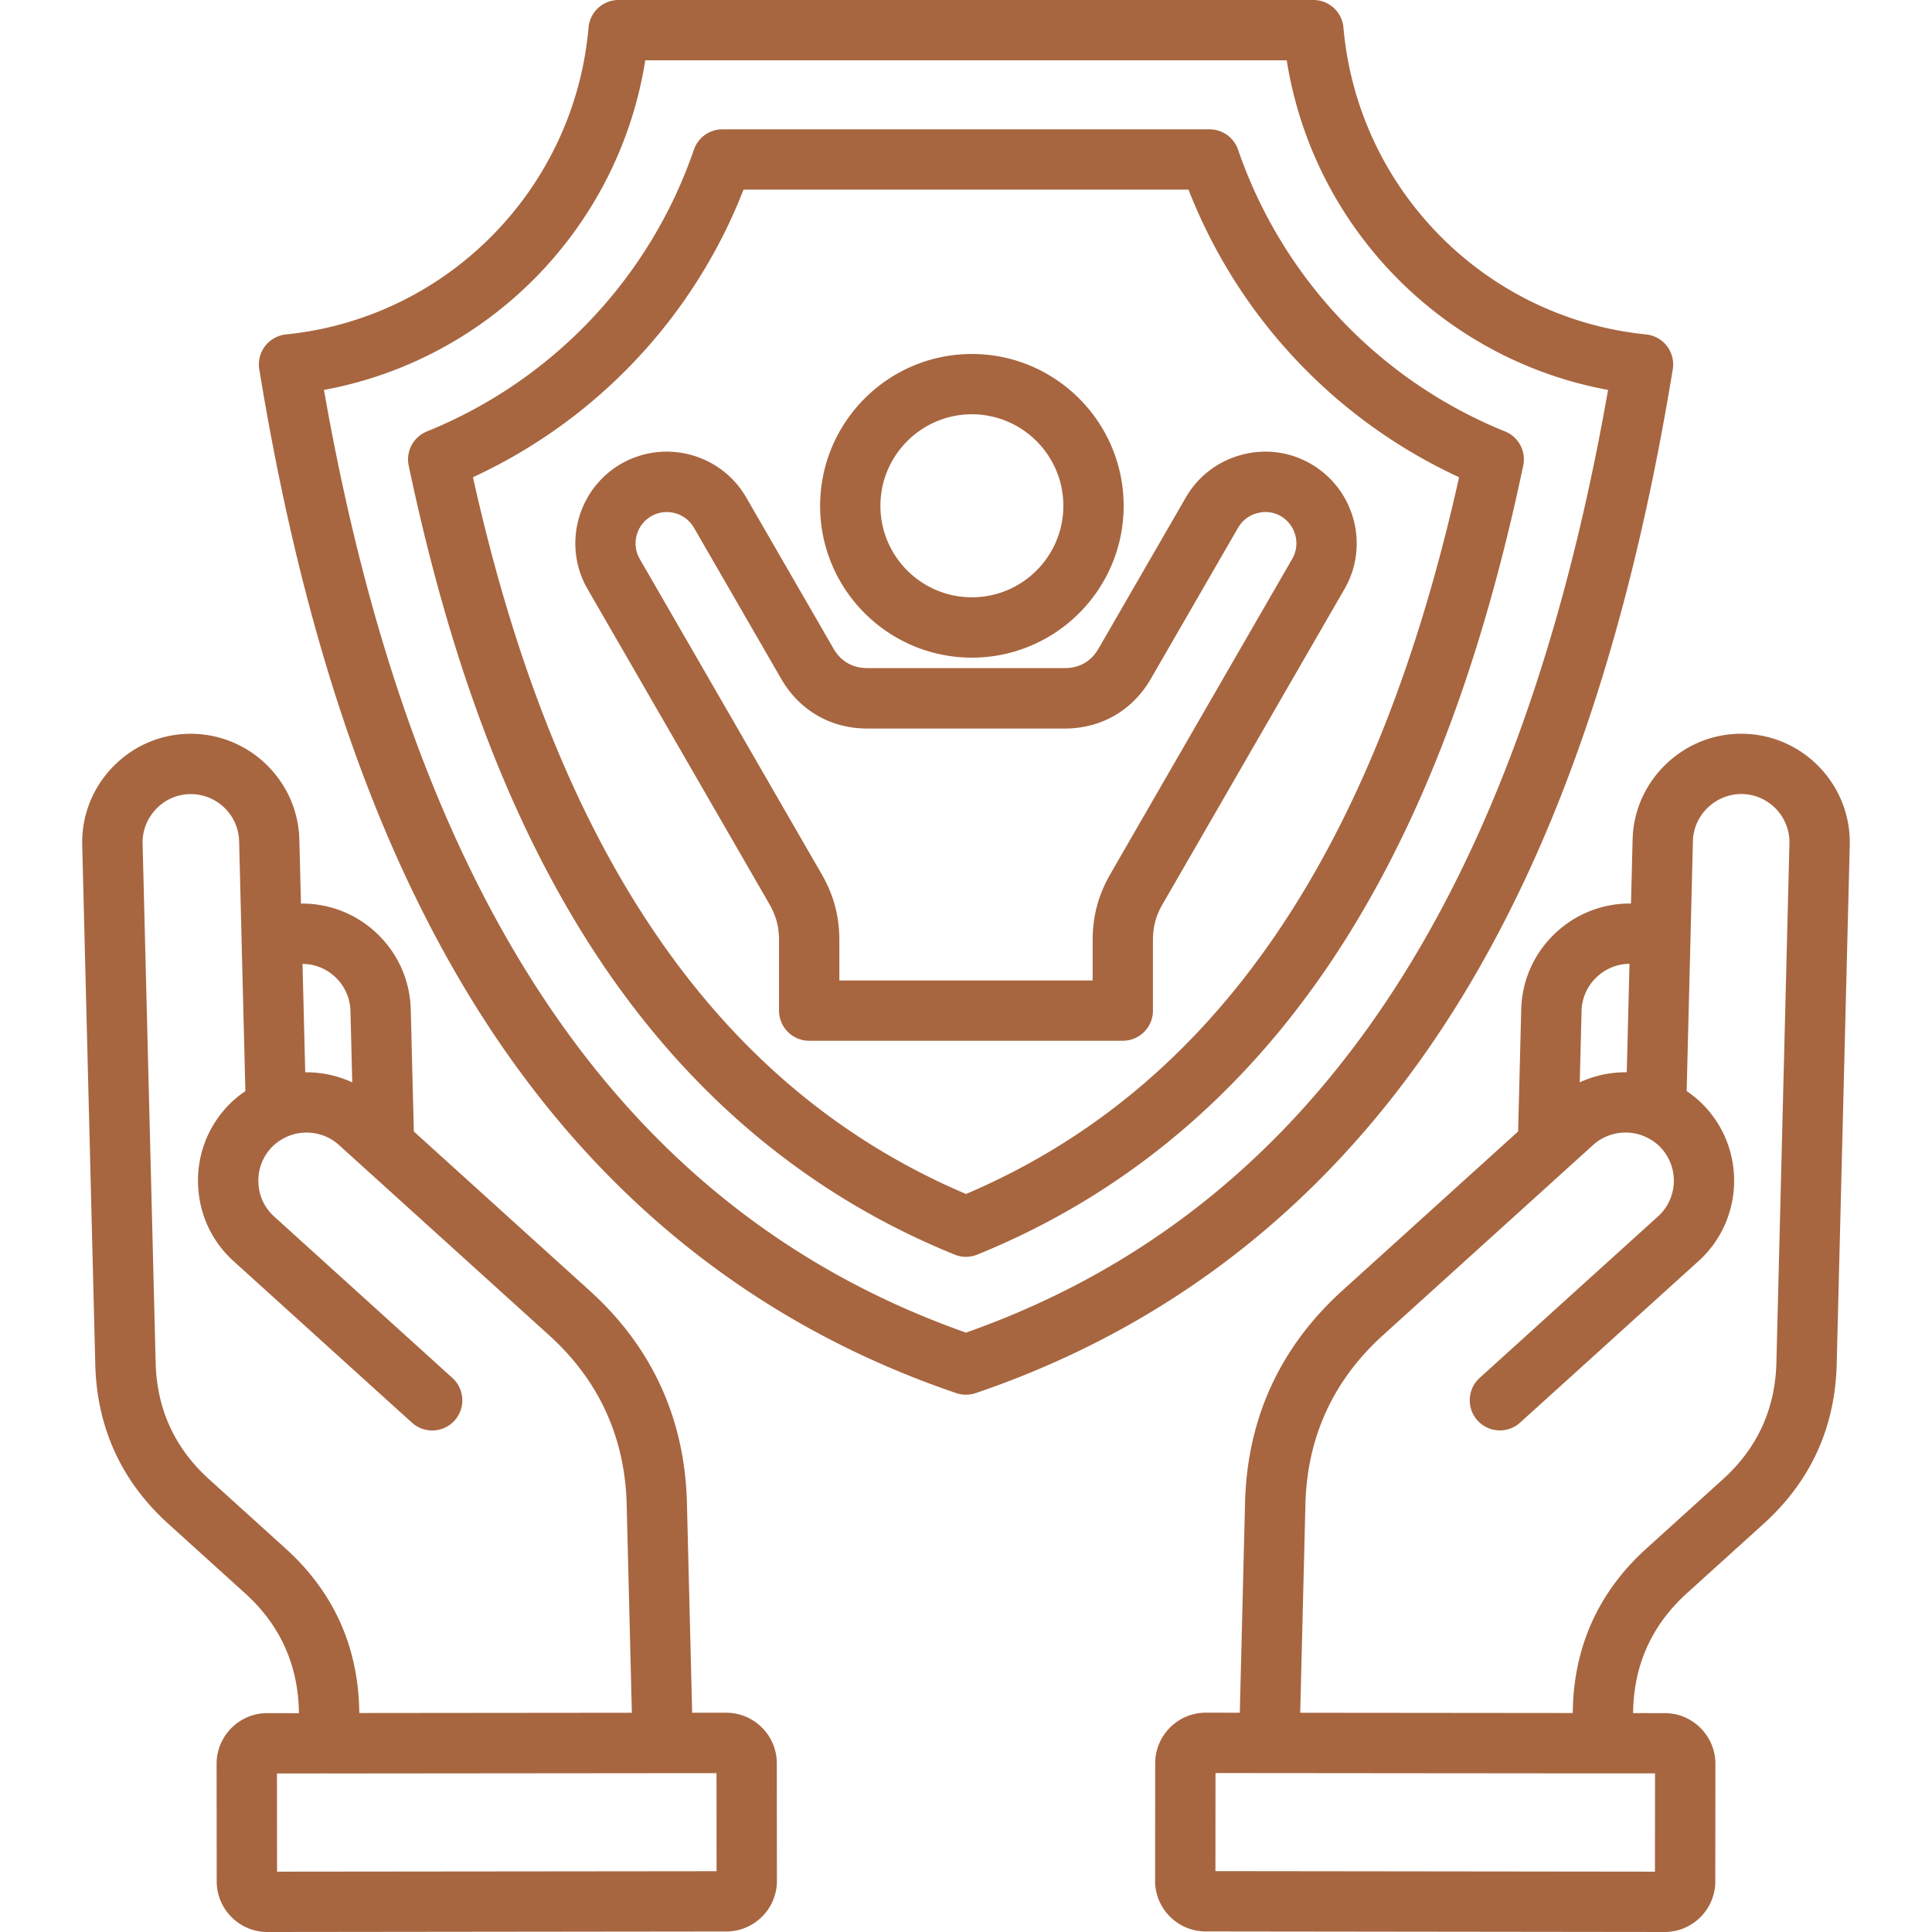 <?xml version="1.0" encoding="UTF-8"?>
<svg xmlns="http://www.w3.org/2000/svg" xmlns:xlink="http://www.w3.org/1999/xlink" version="1.1" width="512" height="512" x="0" y="0" viewBox="0 0 512 512" style="enable-background:new 0 0 512 512" xml:space="preserve" class="">
  <g>
    <path d="m192.44 453.89-9.01.01-1.39-55.66c-.57-22.33-9.26-41.27-25.84-56.26l-46.53-42.12-.82-32.34c-.19-7.67-3.37-14.82-8.95-20.13-5.47-5.2-12.59-8.01-20.14-7.93l-.43-16.93c-.39-15.87-13.67-28.46-29.51-28.06-7.66.19-14.8 3.38-20.11 8.97-5.3 5.58-8.11 12.88-7.92 20.54l3.46 137.6c.43 16.83 6.97 31.07 19.44 42.32l20.35 18.42c9.08 8.25 13.85 18.64 14.16 30.88l.02.81-8.41-.01c-7.39 0-13.41 6.03-13.41 13.44l.03 31.15c0 7.39 6.03 13.41 13.45 13.41l121.61-.14c7.39 0 13.4-6.02 13.4-13.42l-.03-31.15c0-7.39-6.02-13.4-13.42-13.4zM88.88 258.96a12.71 12.71 0 0 1 3.99 8.95l.48 18.93c-3.9-1.8-8.17-2.72-12.46-2.67l-.72-28.73c3.23.03 6.33 1.25 8.71 3.52zm6.31 193.82c-.43-16.78-6.96-31.02-19.41-42.32l-20.36-18.43c-9.09-8.21-13.86-18.59-14.17-30.86l-3.46-137.59c-.08-3.4 1.17-6.64 3.54-9.14 2.36-2.49 5.53-3.91 8.91-3.99 7.08-.15 12.95 5.42 13.13 12.48l.65 26.03c0 .19 0 .38.01.57l1 39.63a28.342 28.342 0 0 0-5.16 4.46c-5.13 5.68-7.75 13.05-7.36 20.73.38 7.7 3.73 14.76 9.41 19.89 7.88 7.13 15.75 14.26 23.62 21.39s15.75 14.26 23.63 21.39a7.991 7.991 0 0 0 11.29-.56 7.99 7.99 0 0 0-.57-11.29c-7.88-7.13-15.75-14.26-23.62-21.39s-15.75-14.26-23.63-21.4c-2.51-2.27-3.99-5.4-4.16-8.83s.99-6.7 3.27-9.23c1.18-1.31 2.79-2.44 4.52-3.18 4.57-1.91 9.89-1.02 13.54 2.28l55.67 50.4c13.21 11.95 20.13 27.03 20.59 44.81l1.38 55.27-72.22.07zm-21.77 43.23-.02-26.02 13.72-.01c.1 0 .2.02.31.02h.21c.06 0 .12-.01.18-.01l87.68-.08c.12 0 .23.01.35.01.05 0 .09-.01.14-.01l13.89-.01.02 25.99zm388.74-301.55c-7.67-.18-14.95 2.63-20.54 7.94s-8.78 12.46-8.96 20.12l-.43 16.93c-7.54-.08-14.65 2.72-20.14 7.93-5.58 5.31-8.76 12.46-8.95 20.12l-.82 32.35-46.53 42.12c-16.58 15-25.27 33.93-25.84 56.27l-1.39 55.65-9.01-.01c-7.39 0-13.41 6.01-13.41 13.4l-.03 31.16c0 7.39 6.01 13.4 13.4 13.41l121.62.15c7.41 0 13.44-6.01 13.44-13.4l.03-31.16c0-7.41-6.02-13.44-13.4-13.44l-8.42-.01.02-.81c.31-12.24 5.08-22.63 14.15-30.87l20.35-18.42c12.47-11.26 19.02-25.5 19.44-42.33l3.46-137.6c.39-15.87-12.19-29.1-28.04-29.5zm-39.04 64.5c2.4-2.28 5.5-3.52 8.71-3.53l-.72 28.73h-.3c-4.19 0-8.34.91-12.16 2.67l.48-18.94c.09-3.39 1.5-6.56 3.99-8.93zm15.46 237.05-116.48-.14.02-25.99 13.89.01c.05 0 .09.01.14.01h.2c.08 0 .17-.01.25-.01l87.58.08c.06 0 .12.01.18.01h.21c.1 0 .2-.01.31-.02l13.72.01zm32.18-134.85c-.31 12.27-5.08 22.66-14.18 30.87l-20.36 18.43c-12.45 11.3-18.97 25.53-19.4 42.31l-.03 1.2-72.22-.07 1.38-55.27c.45-17.79 7.38-32.87 20.59-44.82l55.67-50.39c3.66-3.31 8.98-4.2 13.55-2.29 1.74.74 3.35 1.87 4.53 3.19 4.73 5.24 4.32 13.33-.91 18.05-7.88 7.13-15.75 14.26-23.63 21.39-7.87 7.13-15.74 14.26-23.62 21.39-3.27 2.96-3.53 8.02-.57 11.29a7.99 7.99 0 0 0 5.93 2.63c1.91 0 3.83-.68 5.36-2.07 7.88-7.13 15.76-14.26 23.63-21.39s15.74-14.26 23.62-21.38c11.77-10.62 12.69-28.85 2.05-40.62-1.51-1.68-3.26-3.17-5.17-4.47l1-39.66c.01-.17.02-.35.01-.52l.65-26.05c.08-3.39 1.5-6.56 4-8.93s5.76-3.63 9.13-3.55c7.04.17 12.62 6.06 12.45 13.12zm-81.17-100.5c25.16-42.54 42.73-95.79 53.71-162.79.36-2.18-.2-4.4-1.54-6.15s-3.35-2.87-5.54-3.09C393.5 84.3 359.78 50.1 356.03 7.3a7.995 7.995 0 0 0-7.96-7.3H163.93c-4.14 0-7.6 3.17-7.96 7.3-3.75 42.8-37.47 77-80.18 81.33-2.19.22-4.2 1.34-5.54 3.09s-1.9 3.98-1.54 6.15c10.98 67 28.55 120.25 53.71 162.79 31.44 53.16 75.52 89.67 131.01 108.53.83.28 1.7.42 2.57.42s1.74-.14 2.57-.42c55.49-18.86 99.57-55.37 131.02-108.53zM256 353.16c-90.54-31.93-146.26-113.72-170.15-249.83 43.89-8.06 78.18-43.16 85.15-87.34h170c6.98 44.18 41.26 79.28 85.15 87.34-23.89 136.11-79.61 217.9-170.15 249.83zm142.86-238.82a124.035 124.035 0 0 1-70.76-74.67 8 8 0 0 0-7.56-5.4H191.45a8 8 0 0 0-7.56 5.4 124.035 124.035 0 0 1-70.76 74.67 7.983 7.983 0 0 0-4.82 9.05c10.56 50.19 25.5 90.52 45.69 123.31 24.84 40.36 58.15 69.22 98.99 85.78.96.39 1.98.59 3 .59s2.04-.2 3-.59c40.84-16.56 74.15-45.42 98.99-85.78 20.18-32.79 35.13-73.12 45.69-123.31.81-3.78-1.22-7.59-4.81-9.05zM256 316.42c-65.66-27.95-108.46-90.16-130.66-189.95a140.017 140.017 0 0 0 71.7-76.21h117.93a139.95 139.95 0 0 0 71.7 76.21C364.46 226.26 321.66 288.48 256 316.42zm72.99-195.88c-6.27 1.69-11.51 5.7-14.74 11.3l-23.13 40.05c-1.95 3.38-5.05 5.16-8.95 5.16h-52.33c-3.91 0-7-1.78-8.95-5.16l-23.13-40.05c-6.69-11.6-21.57-15.6-33.2-8.9-11.56 6.73-15.53 21.61-8.85 33.16 17.78 30.79 28.99 50.22 46.29 80.21l1.84 3.19c1.83 3.17 2.61 6.07 2.61 9.72v18.6c0 4.42 3.58 7.99 7.99 7.99h83.11c4.42 0 7.99-3.58 7.99-7.99v-18.6c0-3.65.78-6.55 2.62-9.72l1.84-3.18c17.31-29.99 28.52-49.43 46.29-80.2 6.69-11.55 2.72-26.43-8.88-33.18-5.6-3.24-12.15-4.09-18.42-2.4zm10.41 16.23c3.97 2.31 5.34 7.4 3.05 11.35-17.78 30.79-28.99 50.22-46.3 80.22l-1.83 3.18c-3.25 5.62-4.76 11.25-4.76 17.72v10.6h-67.12v-10.6c0-6.47-1.51-12.1-4.76-17.71l-1.84-3.18c-17.31-30-28.52-49.43-46.3-80.22-2.28-3.94-.91-9.03 3.03-11.32 3.96-2.29 9.05-.92 11.34 3.05l23.13 40.06c4.83 8.36 13.14 13.15 22.8 13.15h52.33c9.66 0 17.97-4.79 22.8-13.15l23.13-40.06a8.246 8.246 0 0 1 5.04-3.86c2.15-.6 4.38-.32 6.26.77zm-81.84 37.51c22.18 0 40.22-18.04 40.22-40.22 0-22.19-18.04-40.25-40.22-40.25s-40.22 18.06-40.22 40.25c-.01 22.17 18.04 40.22 40.22 40.22zm0-64.49c13.36 0 24.24 10.88 24.24 24.26 0 13.36-10.87 24.24-24.24 24.24-13.36 0-24.24-10.87-24.24-24.24 0-13.38 10.87-24.26 24.24-24.26z" fill="#a76640" opacity="1" data-original="#000000" class=""></path>
  </g>
</svg>
